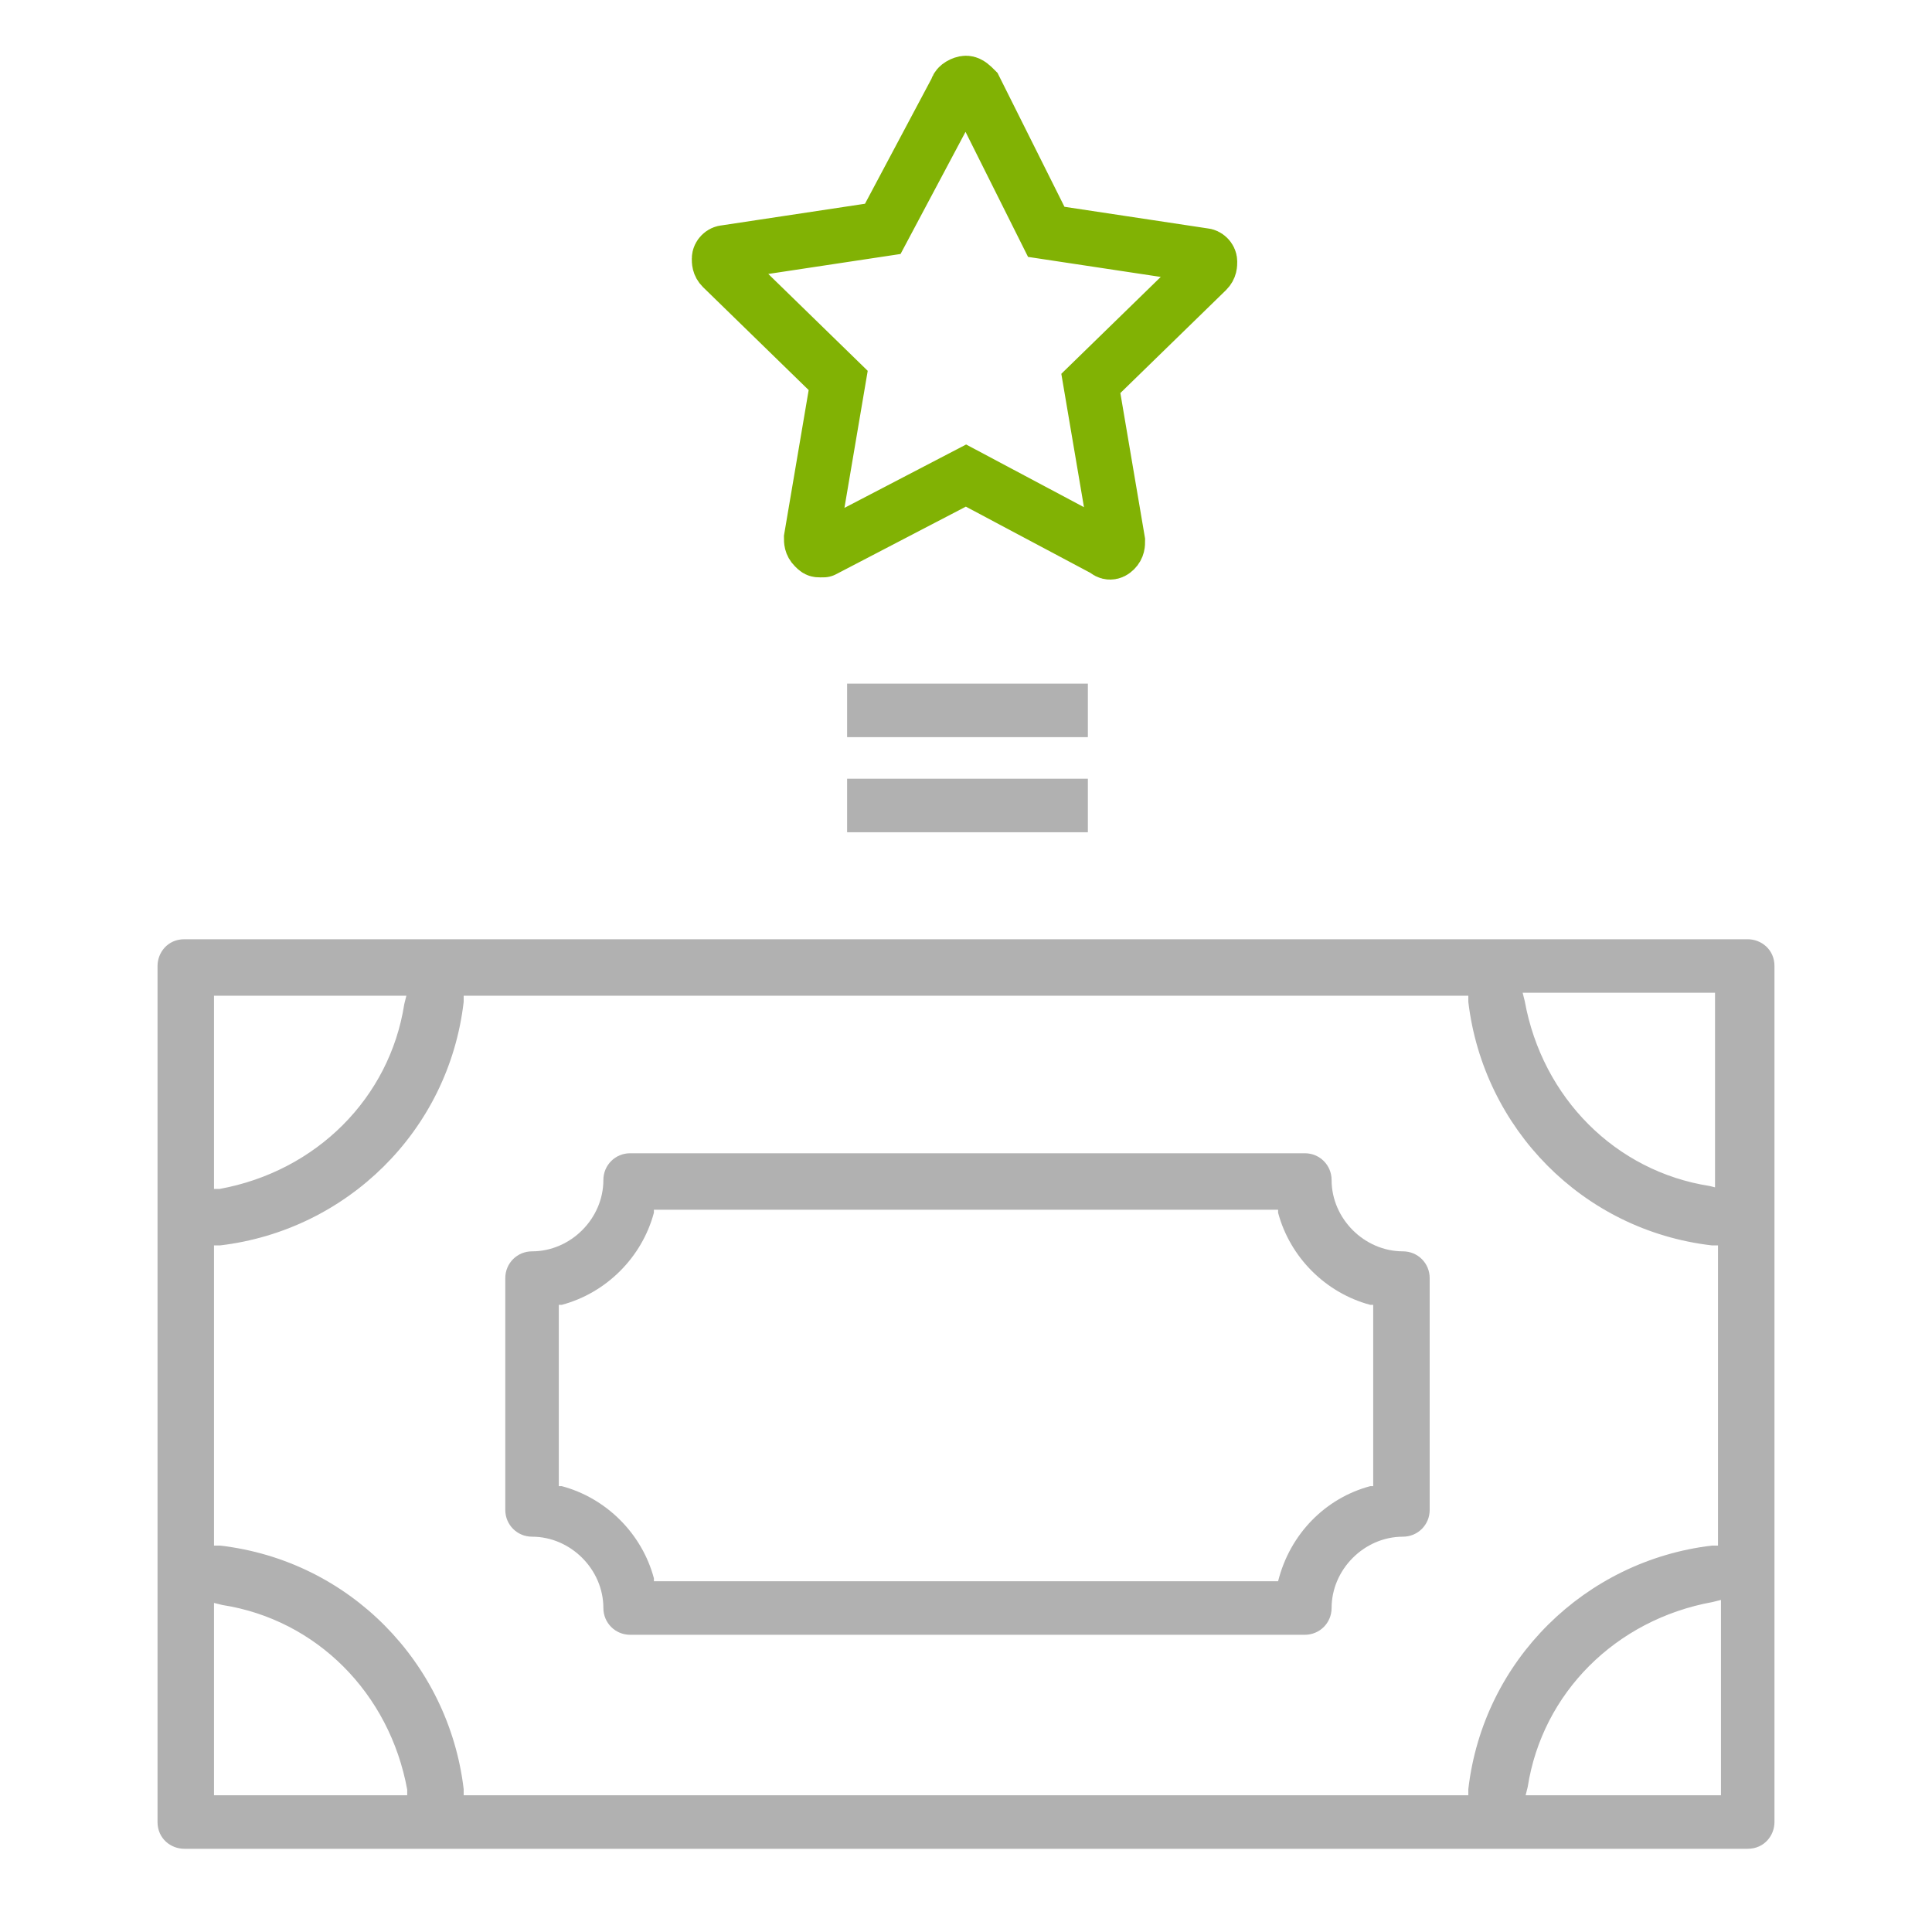 <?xml version="1.0" encoding="utf-8"?>
<!-- Generator: Adobe Illustrator 25.2.3, SVG Export Plug-In . SVG Version: 6.00 Build 0)  -->
<svg version="1.1" id="Слой_1" xmlns="http://www.w3.org/2000/svg" xmlns:xlink="http://www.w3.org/1999/xlink" x="0px" y="0px"
	 width="65px" height="65px" viewBox="0 0 65 65" style="enable-background:new 0 0 65 65;" xml:space="preserve">
<style type="text/css">
	.st0{fill:#B1B1B1;}
	.st1{fill:#B1B1B1;stroke:#B1B1B1;stroke-width:0.2;stroke-miterlimit:10;}
	.st2{fill:none;stroke:#81B204;stroke-width:1.85;stroke-miterlimit:10;}
</style>
<path class="st0" d="M21.2,38.8c-0.5,0-0.9,0.4-0.9,0.9c0,1.3-1.1,2.4-2.4,2.4c-0.5,0-0.9,0.4-0.9,0.9v7.8c0,0.5,0.4,0.9,0.9,0.9
	c1.3,0,2.4,1.1,2.4,2.4c0,0.5,0.4,0.9,0.9,0.9h22.7c0.5,0,0.9-0.4,0.9-0.9c0-1.3,1.1-2.4,2.4-2.4c0.5,0,0.9-0.4,0.9-0.9V43
	c0-0.5-0.4-0.9-0.9-0.9c-1.3,0-2.4-1.1-2.4-2.4c0-0.5-0.4-0.9-0.9-0.9H21.2z M43,53.2H22l0-0.1c-0.4-1.5-1.6-2.7-3.1-3.1l-0.1,0
	v-6.1l0.1,0c1.5-0.4,2.7-1.6,3.1-3.1l0-0.1h21l0,0.1c0.4,1.5,1.6,2.7,3.1,3.1l0.1,0V50h-0.1C44.6,50.4,43.4,51.6,43,53.2L43,53.2z"
	/>
<path class="st1" d="M6.2,31.7c-0.5,0-0.8,0.4-0.8,0.8v28.8c0,0.5,0.4,0.8,0.8,0.8h52.6c0.5,0,0.8-0.4,0.8-0.8V32.5
	c0-0.5-0.4-0.8-0.8-0.8L6.2,31.7L6.2,31.7z M57.9,60.5h-6.7l0.1-0.4c0.5-3.2,3-5.7,6.3-6.3l0.4-0.1V60.5L57.9,60.5z M49.5,60.5h-34
	l0-0.3c-0.5-4.2-3.8-7.6-8.1-8.1l-0.3,0V41.8l0.3,0c4.2-0.5,7.6-3.8,8.1-8.1l0-0.3h34l0,0.3c0.5,4.2,3.8,7.6,8.1,8.1l0.3,0v10.3
	l-0.3,0c-4.2,0.5-7.6,3.8-8.1,8.1L49.5,60.5z M13.8,60.5H7.1v-6.7l0.4,0.1c3.2,0.5,5.7,3,6.3,6.3L13.8,60.5z M57.9,40.1L57.5,40
	c-3.2-0.5-5.7-3-6.3-6.3l-0.1-0.4h6.7V40.1L57.9,40.1z M7.1,40.1v-6.7h6.7l-0.1,0.4c-0.5,3.2-3,5.7-6.3,6.3L7.1,40.1z"/>
<path class="st2" d="M27.6,18.5c-0.1,0-0.1,0-0.2-0.1c-0.1-0.1-0.1-0.2-0.1-0.3l0.9-5.3l-3.9-3.8c-0.1-0.1-0.1-0.2-0.1-0.3
	c0-0.1,0.1-0.2,0.2-0.2l5.3-0.8L32.2,3c0-0.1,0.2-0.2,0.3-0.2l0,0c0.1,0,0.2,0.1,0.3,0.2l2.4,4.8l5.3,0.8c0.1,0,0.2,0.1,0.2,0.2
	s0,0.2-0.1,0.3l-3.9,3.8l0.9,5.3c0,0.1,0,0.2-0.1,0.3c-0.1,0.1-0.2,0.1-0.3,0L32.5,16l-4.8,2.5C27.7,18.5,27.6,18.5,27.6,18.5z"/>
<g>
	<path class="st0" d="M28.5,23h8.1v1.8h-8.1C28.5,24.8,28.5,23,28.5,23z M28.5,26.2h8.1V28h-8.1C28.5,28,28.5,26.2,28.5,26.2z"/>
</g>
</svg>
